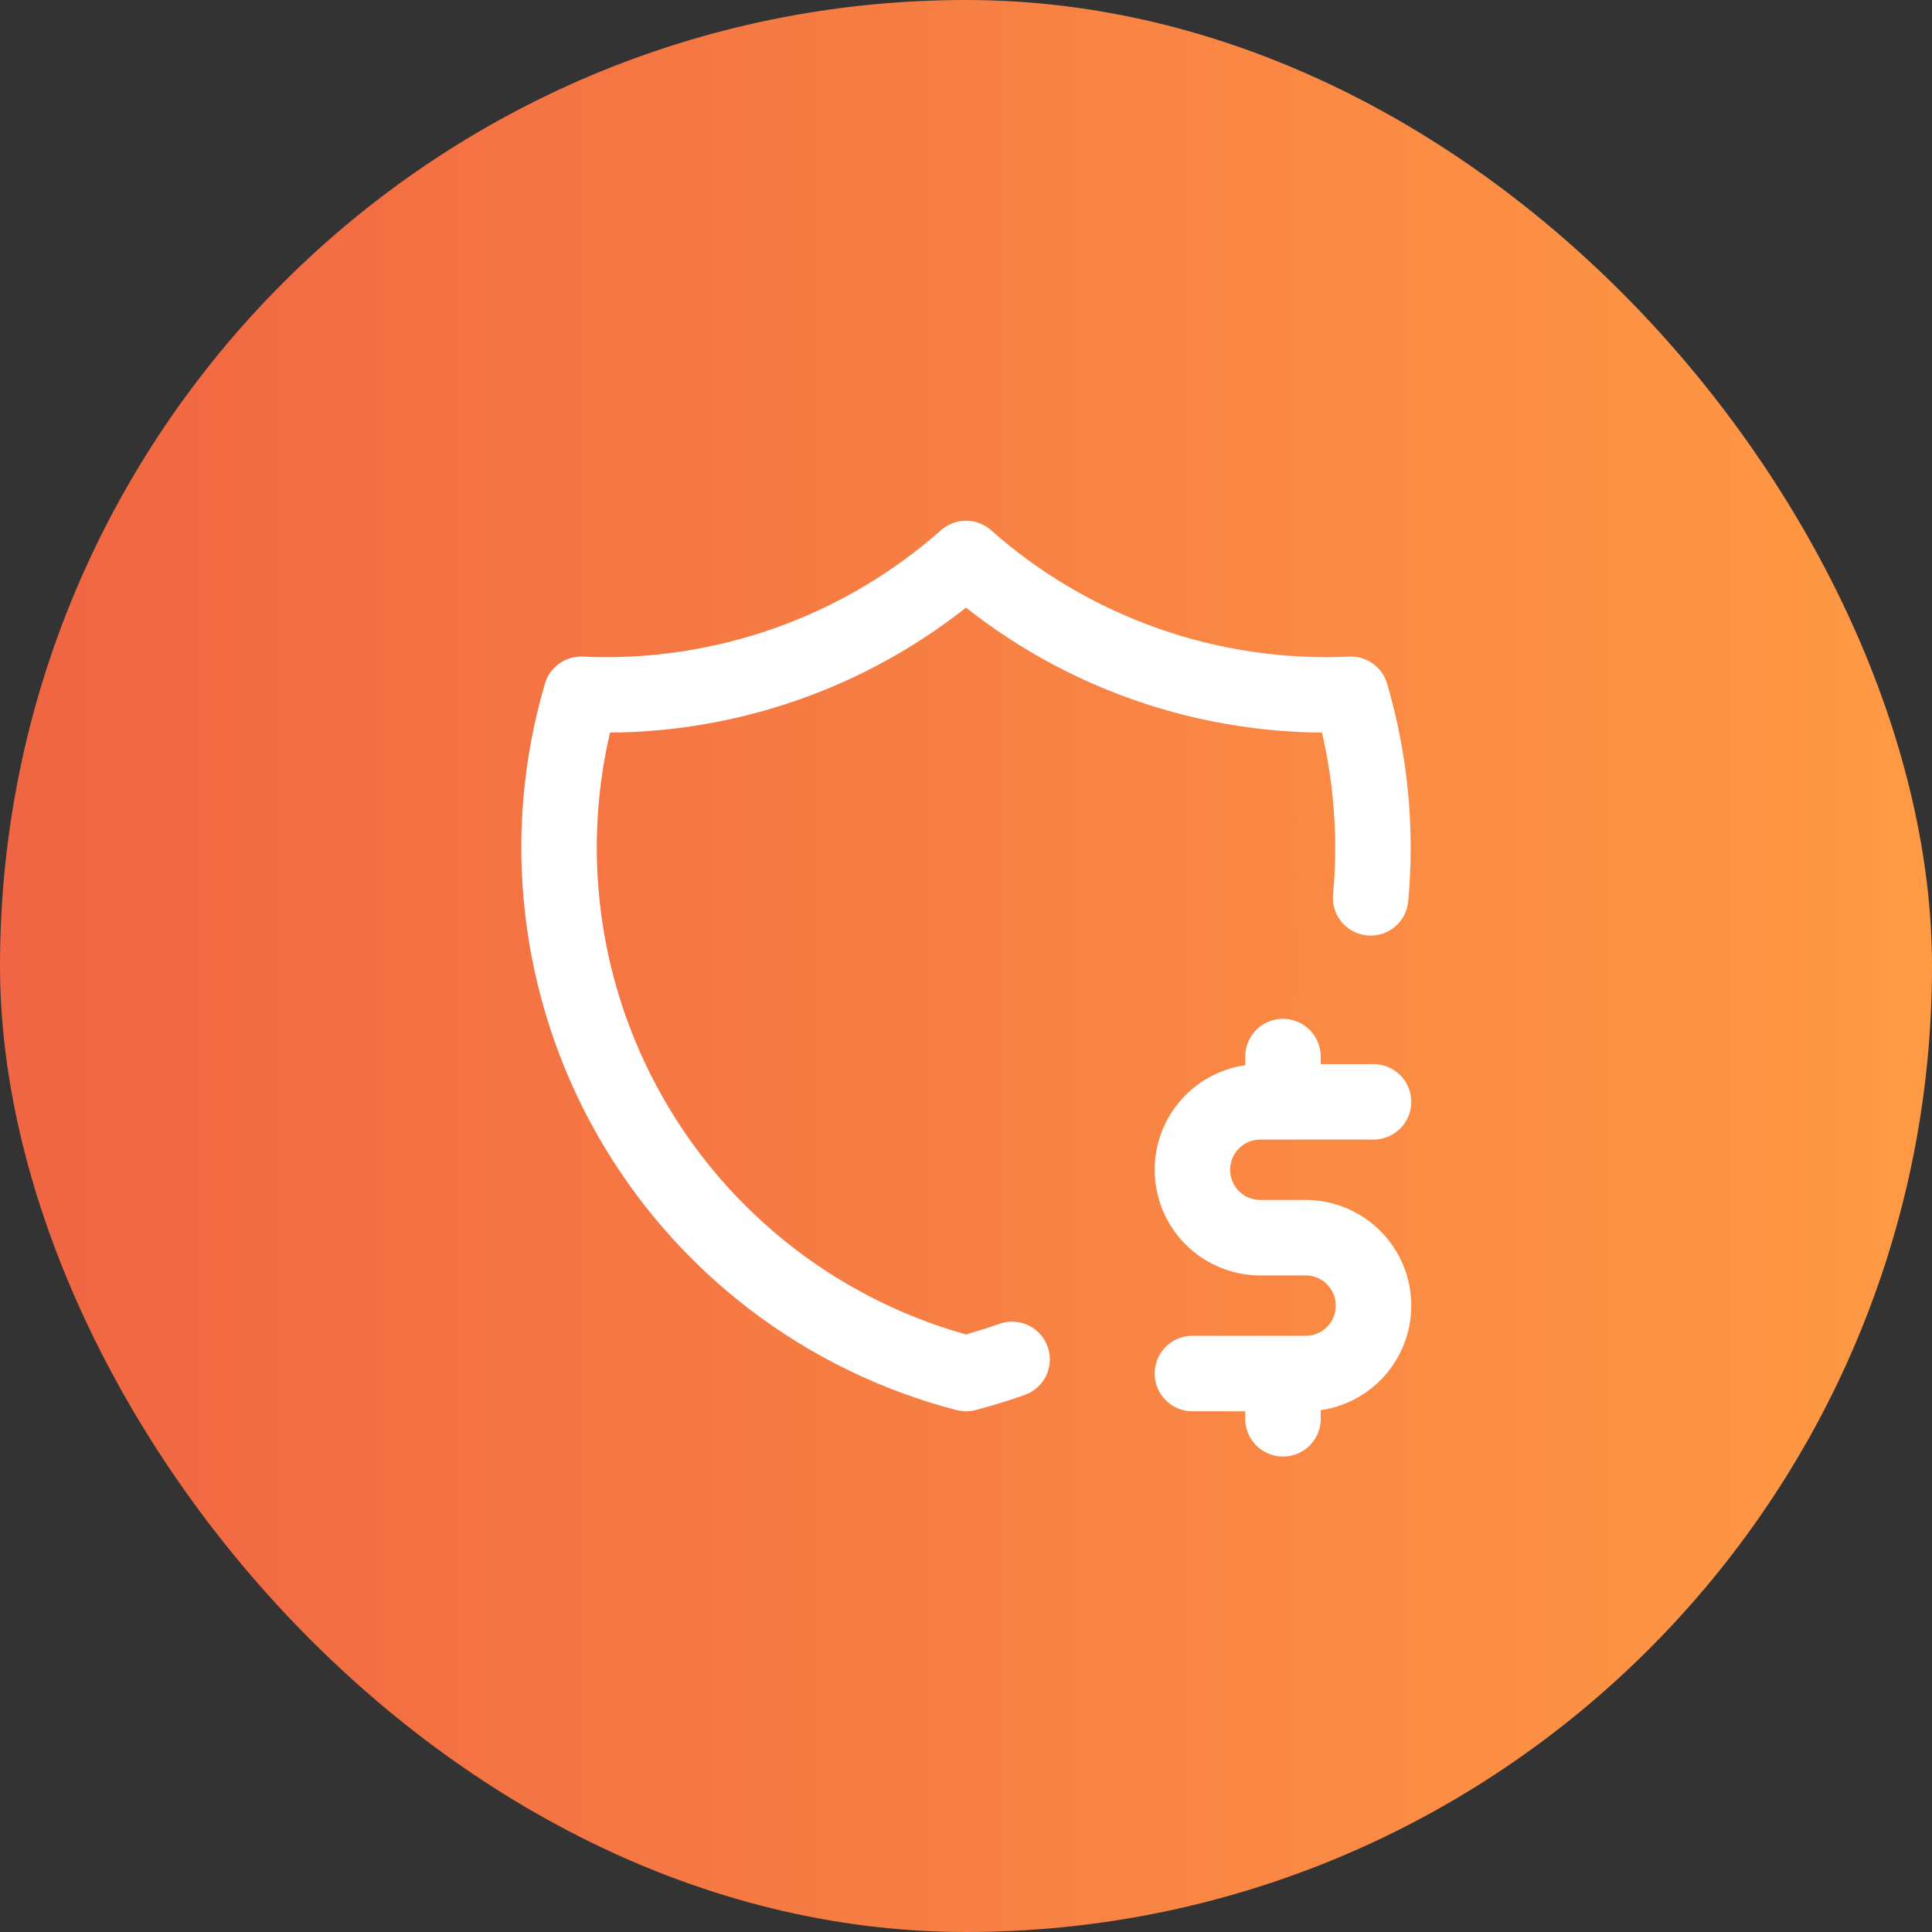 <?xml version="1.0" encoding="UTF-8"?> <svg xmlns="http://www.w3.org/2000/svg" width="64" height="64" viewBox="0 0 64 64" fill="none"><rect x="0" y="0" width="64" height="64" fill="#333333" stroke="none"/><rect width="64" height="64" rx="32" fill="url(#paint0_linear_3335_2202)"></rect><path d="M33.527 45.031C33.027 45.209 32.518 45.365 32 45.5C29.665 44.894 27.475 43.825 25.561 42.357C23.647 40.888 22.048 39.05 20.859 36.951C19.669 34.852 18.914 32.535 18.638 30.139C18.361 27.742 18.569 25.314 19.25 23C23.923 23.214 28.496 21.6 32 18.5C35.504 21.6 40.077 23.214 44.75 23C45.399 25.208 45.612 27.497 45.404 29.742M45.5 36.5H41.75C41.153 36.5 40.581 36.737 40.159 37.159C39.737 37.581 39.5 38.153 39.5 38.75C39.5 39.347 39.737 39.919 40.159 40.341C40.581 40.763 41.153 41 41.75 41H43.25C43.846 41 44.419 41.237 44.841 41.659C45.263 42.081 45.5 42.653 45.5 43.25C45.5 43.847 45.263 44.419 44.841 44.841C44.419 45.263 43.846 45.5 43.25 45.5H39.5M42.5 45.5V47M42.5 35V36.5" stroke="white" stroke-width="2.5" stroke-linecap="round" stroke-linejoin="round"></path><defs><linearGradient id="paint0_linear_3335_2202" x1="0" y1="32" x2="64" y2="32" gradientUnits="userSpaceOnUse"><stop stop-color="#F06543"></stop><stop offset="1" stop-color="#FF9A44"></stop></linearGradient></defs></svg> 